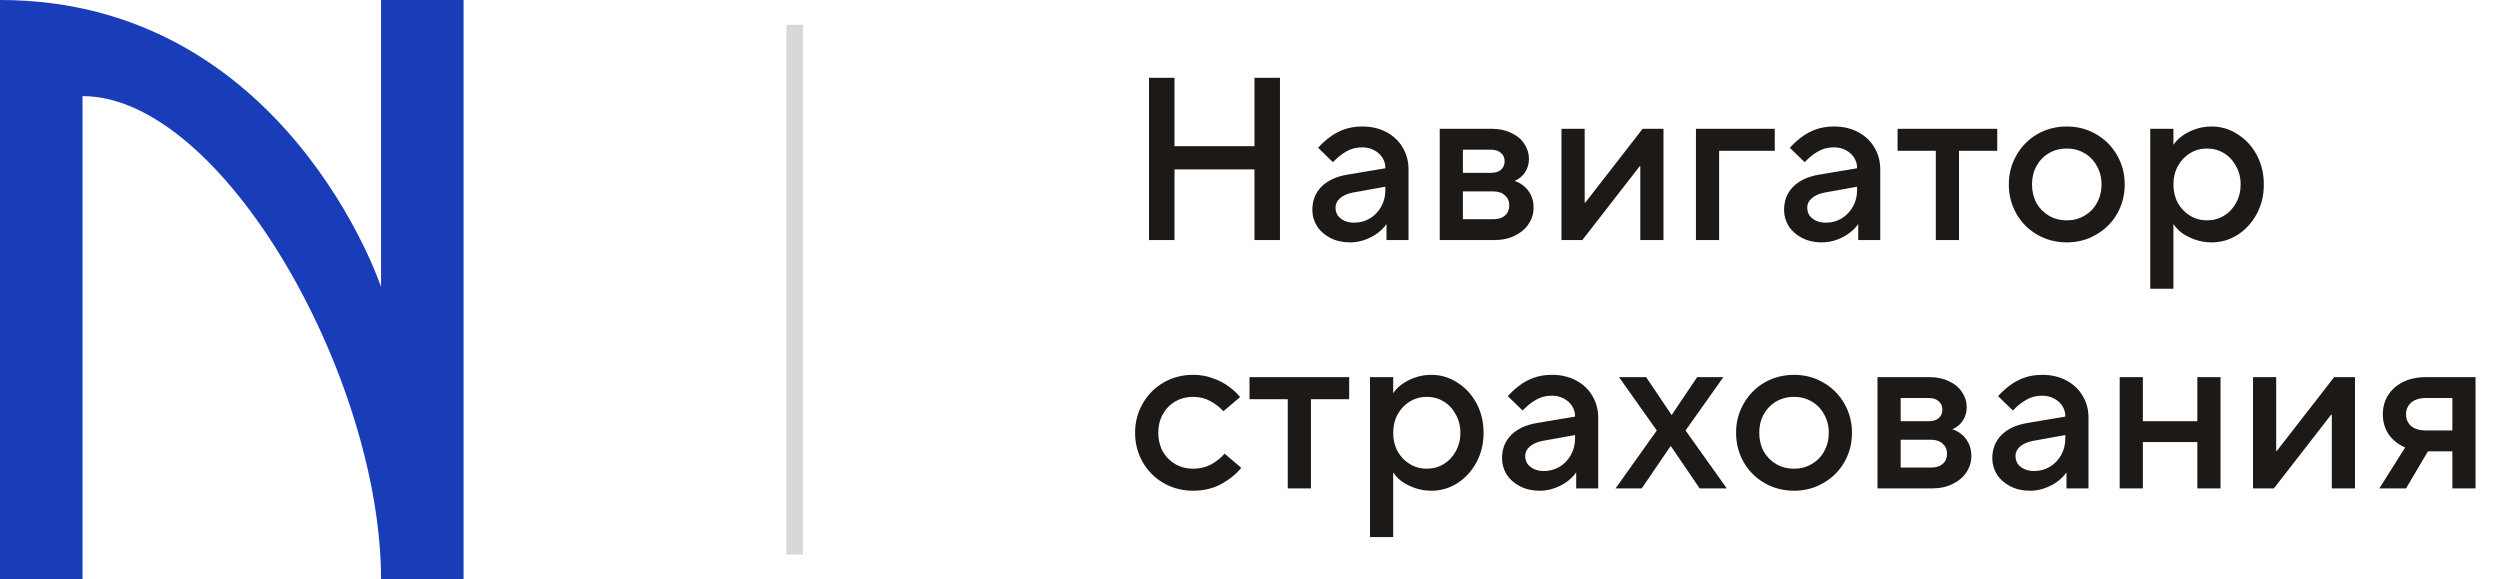 <?xml version="1.0" encoding="UTF-8"?> <svg xmlns="http://www.w3.org/2000/svg" width="151" height="35" viewBox="0 0 151 35" fill="none"><path d="M0 35V0C17.256 0 23.016 17.332 23.016 17.332V0H28V35H23.016C23.016 22.8 13.449 5.805 4.984 5.805V35H0Z" fill="#193CB8"></path><path opacity="0.2" d="M48 1.5V33.5" stroke="#44403B"></path><path d="M69.4 4.7H70.94V8.83H75.77V4.7H77.31V14.5H75.77V10.23H70.94V14.5H69.4V4.7ZM81.533 14.64C81.094 14.64 80.702 14.551 80.357 14.374C80.012 14.197 79.741 13.959 79.545 13.66C79.358 13.352 79.265 13.025 79.265 12.68C79.265 12.12 79.447 11.653 79.811 11.28C80.184 10.907 80.702 10.664 81.365 10.552L84.361 10.048L83.675 10.846V10.132C83.675 9.908 83.614 9.703 83.493 9.516C83.372 9.329 83.204 9.18 82.989 9.068C82.784 8.956 82.546 8.9 82.275 8.9C81.911 8.9 81.589 8.984 81.309 9.152C81.029 9.311 80.763 9.525 80.511 9.796L79.615 8.928C79.82 8.695 80.049 8.485 80.301 8.298C80.553 8.102 80.842 7.943 81.169 7.822C81.505 7.701 81.874 7.64 82.275 7.64C82.826 7.64 83.311 7.752 83.731 7.976C84.16 8.2 84.492 8.513 84.725 8.914C84.958 9.306 85.075 9.745 85.075 10.23V14.5H83.745V13.548H83.731C83.619 13.716 83.456 13.884 83.241 14.052C83.026 14.22 82.77 14.36 82.471 14.472C82.182 14.584 81.869 14.64 81.533 14.64ZM81.785 13.45C82.13 13.45 82.448 13.366 82.737 13.198C83.026 13.021 83.255 12.783 83.423 12.484C83.591 12.185 83.675 11.854 83.675 11.49V10.594L84.361 11.154L81.715 11.63C81.379 11.695 81.118 11.812 80.931 11.98C80.754 12.139 80.665 12.325 80.665 12.54C80.665 12.708 80.707 12.862 80.791 13.002C80.884 13.133 81.015 13.24 81.183 13.324C81.36 13.408 81.561 13.45 81.785 13.45ZM86.959 7.78H90.109C90.556 7.78 90.948 7.864 91.284 8.032C91.63 8.191 91.891 8.41 92.069 8.69C92.255 8.97 92.349 9.273 92.349 9.6C92.349 9.899 92.269 10.169 92.111 10.412C91.952 10.645 91.742 10.818 91.481 10.93C91.667 10.986 91.849 11.084 92.026 11.224C92.204 11.364 92.349 11.546 92.46 11.77C92.573 11.994 92.629 12.251 92.629 12.54C92.629 12.895 92.531 13.221 92.335 13.52C92.138 13.819 91.859 14.057 91.495 14.234C91.14 14.411 90.725 14.5 90.249 14.5H86.959V7.78ZM90.178 13.24C90.384 13.24 90.561 13.207 90.71 13.142C90.86 13.067 90.972 12.969 91.046 12.848C91.121 12.717 91.159 12.568 91.159 12.4C91.159 12.148 91.07 11.947 90.892 11.798C90.725 11.639 90.487 11.56 90.178 11.56H88.359V13.24H90.178ZM90.038 10.44C90.309 10.44 90.514 10.379 90.654 10.258C90.804 10.127 90.879 9.955 90.879 9.74C90.879 9.525 90.804 9.357 90.654 9.236C90.514 9.105 90.309 9.04 90.038 9.04H88.359V10.44H90.038ZM94.314 7.78H95.714V12.232H95.756L99.214 7.78H100.474V14.5H99.074V10.048H99.032L95.574 14.5H94.314V7.78ZM102.435 7.78H107.195V9.11H103.835V14.5H102.435V7.78ZM110.025 14.64C109.587 14.64 109.195 14.551 108.849 14.374C108.504 14.197 108.233 13.959 108.037 13.66C107.851 13.352 107.757 13.025 107.757 12.68C107.757 12.12 107.939 11.653 108.303 11.28C108.677 10.907 109.195 10.664 109.857 10.552L112.853 10.048L112.167 10.846V10.132C112.167 9.908 112.107 9.703 111.985 9.516C111.864 9.329 111.696 9.18 111.481 9.068C111.276 8.956 111.038 8.9 110.767 8.9C110.403 8.9 110.081 8.984 109.801 9.152C109.521 9.311 109.255 9.525 109.003 9.796L108.107 8.928C108.313 8.695 108.541 8.485 108.793 8.298C109.045 8.102 109.335 7.943 109.661 7.822C109.997 7.701 110.366 7.64 110.767 7.64C111.318 7.64 111.803 7.752 112.223 7.976C112.653 8.2 112.984 8.513 113.217 8.914C113.451 9.306 113.567 9.745 113.567 10.23V14.5H112.237V13.548H112.223C112.111 13.716 111.948 13.884 111.733 14.052C111.519 14.22 111.262 14.36 110.963 14.472C110.674 14.584 110.361 14.64 110.025 14.64ZM110.277 13.45C110.623 13.45 110.94 13.366 111.229 13.198C111.519 13.021 111.747 12.783 111.915 12.484C112.083 12.185 112.167 11.854 112.167 11.49V10.594L112.853 11.154L110.207 11.63C109.871 11.695 109.61 11.812 109.423 11.98C109.246 12.139 109.157 12.325 109.157 12.54C109.157 12.708 109.199 12.862 109.283 13.002C109.377 13.133 109.507 13.24 109.675 13.324C109.853 13.408 110.053 13.45 110.277 13.45ZM116.924 9.11H114.614V7.78H120.634V9.11H118.324V14.5H116.924V9.11ZM124.833 14.64C124.189 14.64 123.597 14.486 123.055 14.178C122.523 13.87 122.103 13.45 121.795 12.918C121.487 12.377 121.333 11.784 121.333 11.14C121.333 10.496 121.487 9.908 121.795 9.376C122.103 8.835 122.523 8.41 123.055 8.102C123.597 7.794 124.189 7.64 124.833 7.64C125.477 7.64 126.065 7.794 126.597 8.102C127.139 8.41 127.563 8.835 127.871 9.376C128.179 9.908 128.333 10.496 128.333 11.14C128.333 11.784 128.179 12.377 127.871 12.918C127.563 13.45 127.139 13.87 126.597 14.178C126.065 14.486 125.477 14.64 124.833 14.64ZM124.833 13.31C125.225 13.31 125.58 13.217 125.897 13.03C126.224 12.843 126.476 12.587 126.653 12.26C126.84 11.924 126.933 11.551 126.933 11.14C126.933 10.729 126.84 10.361 126.653 10.034C126.476 9.698 126.224 9.437 125.897 9.25C125.58 9.063 125.225 8.97 124.833 8.97C124.441 8.97 124.082 9.063 123.755 9.25C123.438 9.437 123.186 9.698 122.999 10.034C122.822 10.361 122.733 10.729 122.733 11.14C122.733 11.551 122.822 11.924 122.999 12.26C123.186 12.587 123.438 12.843 123.755 13.03C124.082 13.217 124.441 13.31 124.833 13.31ZM129.875 7.78H131.275V8.732H131.289C131.401 8.555 131.564 8.387 131.779 8.228C132.003 8.06 132.269 7.92 132.577 7.808C132.894 7.696 133.23 7.64 133.585 7.64C134.145 7.64 134.663 7.794 135.139 8.102C135.624 8.401 136.011 8.816 136.301 9.348C136.59 9.88 136.735 10.477 136.735 11.14C136.735 11.803 136.59 12.4 136.301 12.932C136.011 13.464 135.624 13.884 135.139 14.192C134.663 14.491 134.145 14.64 133.585 14.64C133.23 14.64 132.894 14.584 132.577 14.472C132.269 14.36 132.003 14.225 131.779 14.066C131.564 13.898 131.401 13.725 131.289 13.548H131.275V17.44H129.875V7.78ZM133.305 13.31C133.678 13.31 134.019 13.217 134.327 13.03C134.635 12.843 134.877 12.587 135.055 12.26C135.241 11.924 135.335 11.551 135.335 11.14C135.335 10.729 135.241 10.361 135.055 10.034C134.877 9.698 134.635 9.437 134.327 9.25C134.019 9.063 133.678 8.97 133.305 8.97C132.931 8.97 132.591 9.063 132.283 9.25C131.975 9.437 131.727 9.698 131.541 10.034C131.363 10.361 131.275 10.729 131.275 11.14C131.275 11.551 131.363 11.924 131.541 12.26C131.727 12.587 131.975 12.843 132.283 13.03C132.591 13.217 132.931 13.31 133.305 13.31ZM72.06 29.64C71.416 29.64 70.823 29.486 70.282 29.178C69.75 28.87 69.33 28.45 69.022 27.918C68.714 27.377 68.56 26.784 68.56 26.14C68.56 25.496 68.714 24.908 69.022 24.376C69.33 23.835 69.75 23.41 70.282 23.102C70.823 22.794 71.416 22.64 72.06 22.64C72.499 22.64 72.9 22.71 73.264 22.85C73.637 22.981 73.959 23.149 74.23 23.354C74.501 23.55 74.725 23.76 74.902 23.984L73.894 24.838C73.67 24.595 73.404 24.39 73.096 24.222C72.797 24.054 72.452 23.97 72.06 23.97C71.668 23.97 71.309 24.063 70.982 24.25C70.665 24.437 70.413 24.698 70.226 25.034C70.049 25.361 69.96 25.729 69.96 26.14C69.96 26.551 70.049 26.924 70.226 27.26C70.413 27.587 70.665 27.843 70.982 28.03C71.309 28.217 71.668 28.31 72.06 28.31C72.461 28.31 72.821 28.226 73.138 28.058C73.465 27.881 73.74 27.661 73.964 27.4L74.972 28.254C74.673 28.627 74.272 28.954 73.768 29.234C73.264 29.505 72.695 29.64 72.06 29.64ZM77.781 24.11H75.471V22.78H81.491V24.11H79.181V29.5H77.781V24.11ZM82.748 22.78H84.148V23.732H84.162C84.274 23.555 84.437 23.387 84.652 23.228C84.876 23.06 85.142 22.92 85.45 22.808C85.767 22.696 86.103 22.64 86.458 22.64C87.018 22.64 87.536 22.794 88.012 23.102C88.497 23.401 88.884 23.816 89.174 24.348C89.463 24.88 89.608 25.477 89.608 26.14C89.608 26.803 89.463 27.4 89.174 27.932C88.884 28.464 88.497 28.884 88.012 29.192C87.536 29.491 87.018 29.64 86.458 29.64C86.103 29.64 85.767 29.584 85.45 29.472C85.142 29.36 84.876 29.225 84.652 29.066C84.437 28.898 84.274 28.725 84.162 28.548H84.148V32.44H82.748V22.78ZM86.178 28.31C86.551 28.31 86.892 28.217 87.2 28.03C87.508 27.843 87.75 27.587 87.928 27.26C88.114 26.924 88.208 26.551 88.208 26.14C88.208 25.729 88.114 25.361 87.928 25.034C87.75 24.698 87.508 24.437 87.2 24.25C86.892 24.063 86.551 23.97 86.178 23.97C85.804 23.97 85.464 24.063 85.156 24.25C84.848 24.437 84.6 24.698 84.414 25.034C84.236 25.361 84.148 25.729 84.148 26.14C84.148 26.551 84.236 26.924 84.414 27.26C84.6 27.587 84.848 27.843 85.156 28.03C85.464 28.217 85.804 28.31 86.178 28.31ZM92.99 29.64C92.551 29.64 92.159 29.551 91.814 29.374C91.469 29.197 91.198 28.959 91.002 28.66C90.815 28.352 90.722 28.025 90.722 27.68C90.722 27.12 90.904 26.653 91.268 26.28C91.641 25.907 92.159 25.664 92.822 25.552L95.818 25.048L95.132 25.846V25.132C95.132 24.908 95.071 24.703 94.95 24.516C94.829 24.329 94.661 24.18 94.446 24.068C94.241 23.956 94.003 23.9 93.732 23.9C93.368 23.9 93.046 23.984 92.766 24.152C92.486 24.311 92.22 24.525 91.968 24.796L91.072 23.928C91.277 23.695 91.506 23.485 91.758 23.298C92.01 23.102 92.299 22.943 92.626 22.822C92.962 22.701 93.331 22.64 93.732 22.64C94.283 22.64 94.768 22.752 95.188 22.976C95.617 23.2 95.949 23.513 96.182 23.914C96.415 24.306 96.532 24.745 96.532 25.23V29.5H95.202V28.548H95.188C95.076 28.716 94.913 28.884 94.698 29.052C94.483 29.22 94.227 29.36 93.928 29.472C93.639 29.584 93.326 29.64 92.99 29.64ZM93.242 28.45C93.587 28.45 93.905 28.366 94.194 28.198C94.483 28.021 94.712 27.783 94.88 27.484C95.048 27.185 95.132 26.854 95.132 26.49V25.594L95.818 26.154L93.172 26.63C92.836 26.695 92.575 26.812 92.388 26.98C92.211 27.139 92.122 27.325 92.122 27.54C92.122 27.708 92.164 27.862 92.248 28.002C92.341 28.133 92.472 28.24 92.64 28.324C92.817 28.408 93.018 28.45 93.242 28.45ZM100.071 26L97.789 22.78H99.427L100.953 25.048H100.981L102.507 22.78H104.089L101.807 26L104.299 29.5H102.661L100.925 26.952H100.897L99.161 29.5H97.579L100.071 26ZM108.359 29.64C107.715 29.64 107.122 29.486 106.581 29.178C106.049 28.87 105.629 28.45 105.321 27.918C105.013 27.377 104.859 26.784 104.859 26.14C104.859 25.496 105.013 24.908 105.321 24.376C105.629 23.835 106.049 23.41 106.581 23.102C107.122 22.794 107.715 22.64 108.359 22.64C109.003 22.64 109.591 22.794 110.123 23.102C110.664 23.41 111.089 23.835 111.397 24.376C111.705 24.908 111.859 25.496 111.859 26.14C111.859 26.784 111.705 27.377 111.397 27.918C111.089 28.45 110.664 28.87 110.123 29.178C109.591 29.486 109.003 29.64 108.359 29.64ZM108.359 28.31C108.751 28.31 109.105 28.217 109.423 28.03C109.749 27.843 110.001 27.587 110.179 27.26C110.365 26.924 110.459 26.551 110.459 26.14C110.459 25.729 110.365 25.361 110.179 25.034C110.001 24.698 109.749 24.437 109.423 24.25C109.105 24.063 108.751 23.97 108.359 23.97C107.967 23.97 107.607 24.063 107.281 24.25C106.963 24.437 106.711 24.698 106.525 25.034C106.347 25.361 106.259 25.729 106.259 26.14C106.259 26.551 106.347 26.924 106.525 27.26C106.711 27.587 106.963 27.843 107.281 28.03C107.607 28.217 107.967 28.31 108.359 28.31ZM113.4 22.78H116.55C116.998 22.78 117.39 22.864 117.726 23.032C118.071 23.191 118.333 23.41 118.51 23.69C118.697 23.97 118.79 24.273 118.79 24.6C118.79 24.899 118.711 25.169 118.552 25.412C118.393 25.645 118.183 25.818 117.922 25.93C118.109 25.986 118.291 26.084 118.468 26.224C118.645 26.364 118.79 26.546 118.902 26.77C119.014 26.994 119.07 27.251 119.07 27.54C119.07 27.895 118.972 28.221 118.776 28.52C118.58 28.819 118.3 29.057 117.936 29.234C117.581 29.411 117.166 29.5 116.69 29.5H113.4V22.78ZM116.62 28.24C116.825 28.24 117.003 28.207 117.152 28.142C117.301 28.067 117.413 27.969 117.488 27.848C117.563 27.717 117.6 27.568 117.6 27.4C117.6 27.148 117.511 26.947 117.334 26.798C117.166 26.639 116.928 26.56 116.62 26.56H114.8V28.24H116.62ZM116.48 25.44C116.751 25.44 116.956 25.379 117.096 25.258C117.245 25.127 117.32 24.955 117.32 24.74C117.32 24.525 117.245 24.357 117.096 24.236C116.956 24.105 116.751 24.04 116.48 24.04H114.8V25.44H116.48ZM122.603 29.64C122.165 29.64 121.773 29.551 121.427 29.374C121.082 29.197 120.811 28.959 120.615 28.66C120.429 28.352 120.335 28.025 120.335 27.68C120.335 27.12 120.517 26.653 120.881 26.28C121.255 25.907 121.773 25.664 122.435 25.552L125.431 25.048L124.745 25.846V25.132C124.745 24.908 124.685 24.703 124.563 24.516C124.442 24.329 124.274 24.18 124.059 24.068C123.854 23.956 123.616 23.9 123.345 23.9C122.981 23.9 122.659 23.984 122.379 24.152C122.099 24.311 121.833 24.525 121.581 24.796L120.685 23.928C120.891 23.695 121.119 23.485 121.371 23.298C121.623 23.102 121.913 22.943 122.239 22.822C122.575 22.701 122.944 22.64 123.345 22.64C123.896 22.64 124.381 22.752 124.801 22.976C125.231 23.2 125.562 23.513 125.795 23.914C126.029 24.306 126.145 24.745 126.145 25.23V29.5H124.815V28.548H124.801C124.689 28.716 124.526 28.884 124.311 29.052C124.097 29.22 123.84 29.36 123.541 29.472C123.252 29.584 122.939 29.64 122.603 29.64ZM122.855 28.45C123.201 28.45 123.518 28.366 123.807 28.198C124.097 28.021 124.325 27.783 124.493 27.484C124.661 27.185 124.745 26.854 124.745 26.49V25.594L125.431 26.154L122.785 26.63C122.449 26.695 122.188 26.812 122.001 26.98C121.824 27.139 121.735 27.325 121.735 27.54C121.735 27.708 121.777 27.862 121.861 28.002C121.955 28.133 122.085 28.24 122.253 28.324C122.431 28.408 122.631 28.45 122.855 28.45ZM128.029 22.78H129.429V25.44H132.719V22.78H134.119V29.5H132.719V26.7H129.429V29.5H128.029V22.78ZM136.082 22.78H137.482V27.232H137.524L140.982 22.78H142.242V29.5H140.842V25.048H140.8L137.342 29.5H136.082V22.78ZM148.123 27.26H146.513C145.99 27.26 145.533 27.162 145.141 26.966C144.749 26.77 144.445 26.504 144.231 26.168C144.025 25.823 143.923 25.44 143.923 25.02C143.923 24.6 144.025 24.222 144.231 23.886C144.445 23.541 144.749 23.27 145.141 23.074C145.533 22.878 145.99 22.78 146.513 22.78H149.523V29.5H148.123V27.26ZM145.547 26.588H147.045L145.323 29.5H143.713L145.547 26.588ZM148.123 26V24.04H146.513C146.261 24.04 146.046 24.082 145.869 24.166C145.691 24.25 145.556 24.367 145.463 24.516C145.369 24.665 145.323 24.833 145.323 25.02C145.323 25.309 145.425 25.547 145.631 25.734C145.845 25.911 146.139 26 146.513 26H148.123Z" fill="#1C1917"></path></svg> 